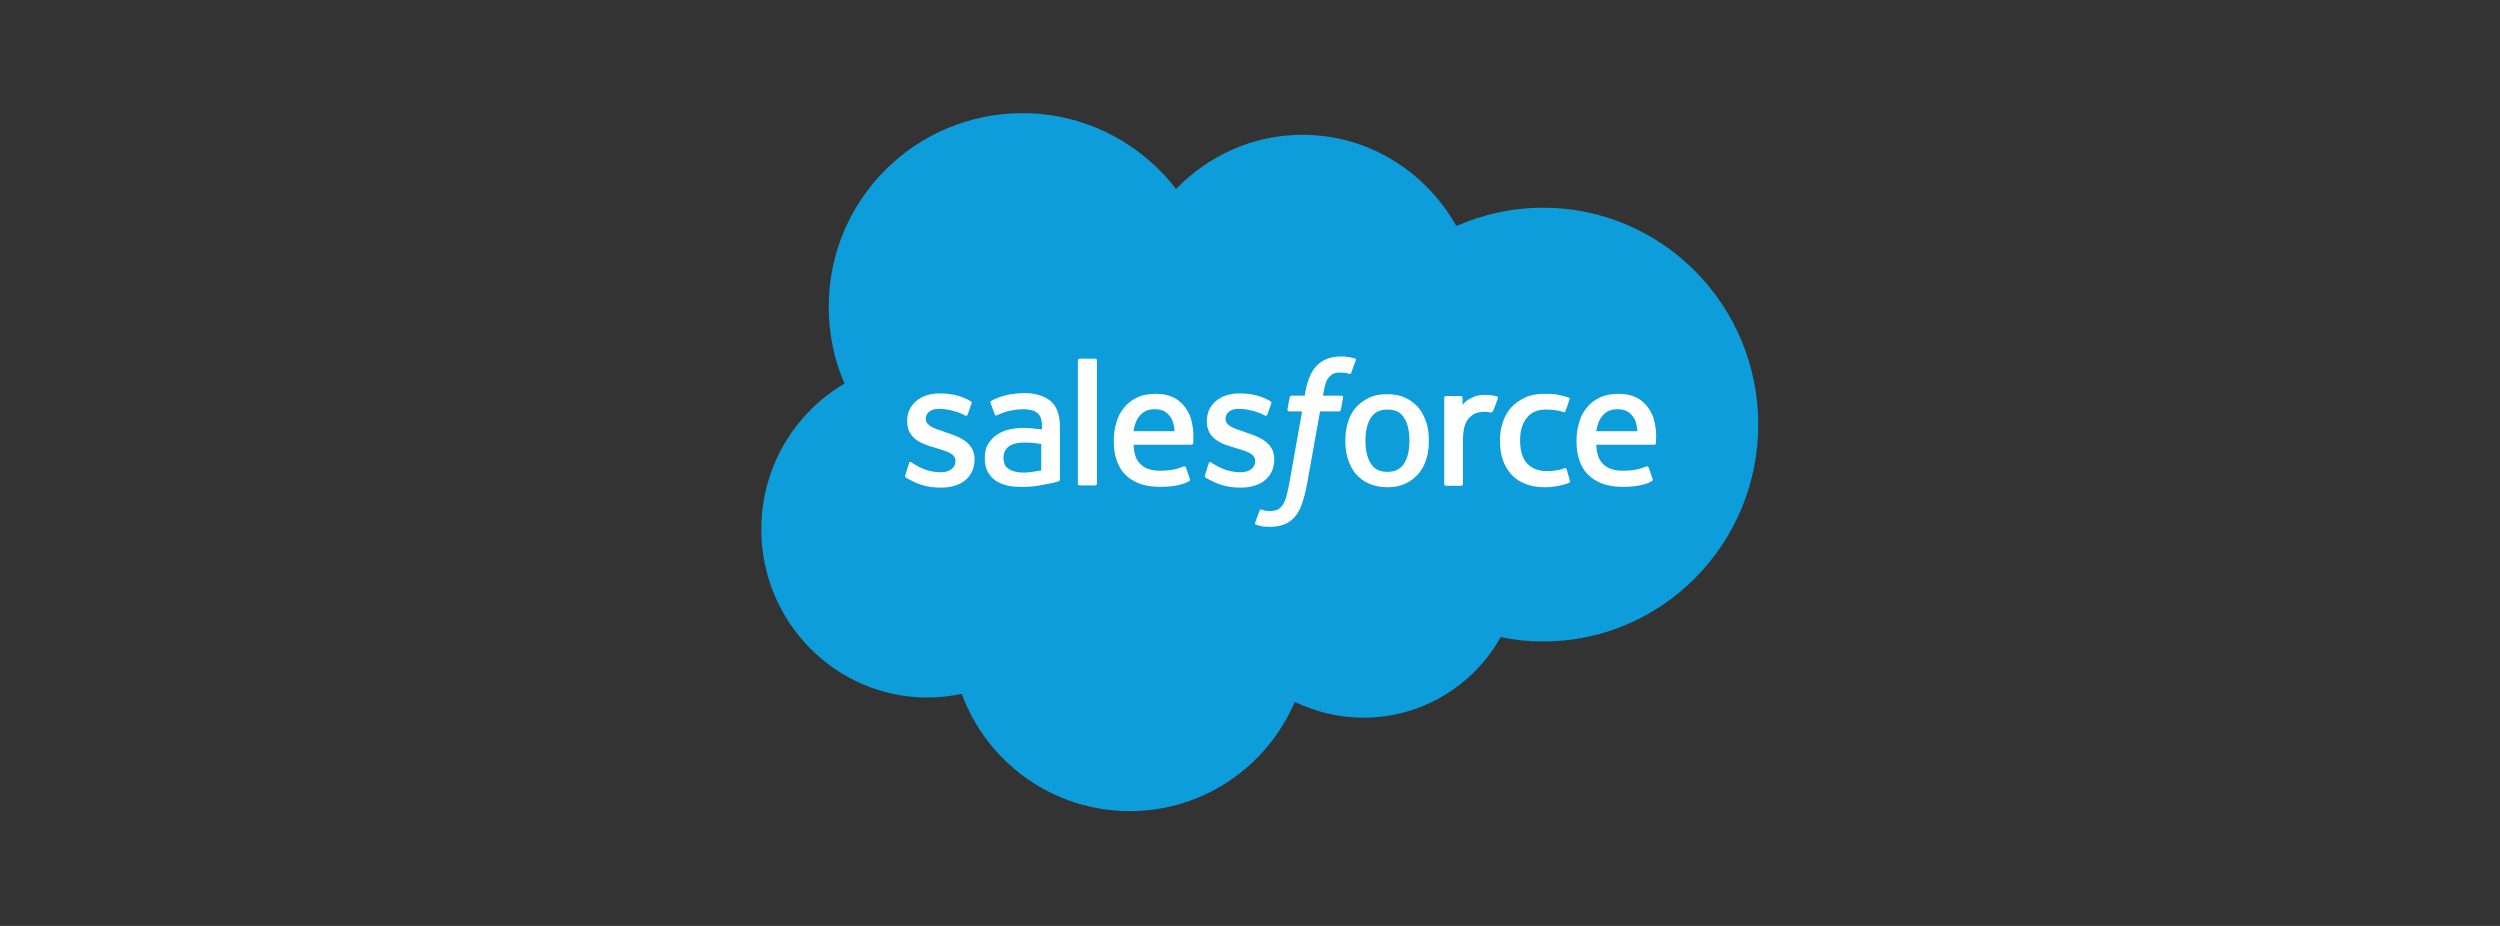 <svg width="243" height="90" viewBox="0 0 243 90" fill="none" xmlns="http://www.w3.org/2000/svg">
<rect x="0" y="0" width="243" height="90" fill="#333333" stroke="none"/>
<path d="M114.313 18.372C117.447 15.131 121.791 13.101 126.599 13.101C133.009 13.101 138.565 16.662 141.556 21.968C144.156 20.829 147.005 20.188 149.996 20.188C161.534 20.188 170.9 29.625 170.9 41.27C170.9 52.915 161.534 62.353 149.996 62.353C148.572 62.353 147.218 62.21 145.865 61.925C143.265 66.59 138.244 69.76 132.546 69.76C130.16 69.76 127.881 69.19 125.851 68.229C123.18 74.461 117.019 78.841 109.826 78.841C102.312 78.841 95.937 74.105 93.48 67.445C92.411 67.659 91.308 67.801 90.168 67.801C81.229 67.801 74 60.465 74 51.455C74 45.401 77.241 40.131 82.084 37.282C81.087 35.002 80.553 32.474 80.553 29.803C80.553 19.404 88.993 11 99.391 11C105.445 11 110.858 13.885 114.313 18.372Z" fill="#0D9DDA"/>
<path d="M87.995 46.185C87.924 46.327 88.031 46.363 88.031 46.399C88.209 46.541 88.387 46.612 88.601 46.719C89.598 47.253 90.524 47.396 91.485 47.396C93.479 47.396 94.726 46.327 94.726 44.654V44.618C94.726 43.051 93.337 42.481 92.019 42.054L91.841 41.983C90.844 41.662 89.99 41.377 89.99 40.736V40.701C89.99 40.131 90.488 39.739 91.272 39.739C92.126 39.739 93.159 40.024 93.8 40.38C93.8 40.38 93.978 40.487 94.049 40.309C94.085 40.202 94.405 39.312 94.441 39.205C94.477 39.098 94.405 39.027 94.334 38.991C93.586 38.528 92.553 38.243 91.485 38.243H91.272C89.455 38.243 88.173 39.347 88.173 40.914V40.95C88.173 42.624 89.562 43.158 90.88 43.514L91.093 43.585C92.055 43.87 92.874 44.119 92.874 44.796V44.832C92.874 45.437 92.34 45.9 91.485 45.9C91.165 45.9 90.096 45.9 88.921 45.152C88.779 45.081 88.707 45.01 88.601 44.938C88.529 44.903 88.387 44.832 88.351 45.045L87.995 46.185Z" fill="white"/>
<path d="M117.126 46.185C117.055 46.327 117.162 46.363 117.162 46.399C117.34 46.541 117.518 46.612 117.731 46.719C118.729 47.253 119.654 47.396 120.616 47.396C122.61 47.396 123.857 46.327 123.857 44.654V44.618C123.857 43.051 122.468 42.481 121.15 42.054L120.972 41.983C119.975 41.662 119.12 41.377 119.12 40.736V40.701C119.12 40.131 119.619 39.739 120.402 39.739C121.257 39.739 122.29 40.024 122.931 40.38C122.931 40.38 123.109 40.487 123.18 40.309C123.216 40.202 123.536 39.312 123.572 39.205C123.607 39.098 123.536 39.027 123.465 38.991C122.717 38.528 121.684 38.243 120.616 38.243H120.402C118.586 38.243 117.304 39.347 117.304 40.914V40.95C117.304 42.624 118.693 43.158 120.011 43.514L120.224 43.585C121.186 43.87 122.005 44.119 122.005 44.796V44.832C122.005 45.437 121.471 45.9 120.616 45.9C120.296 45.9 119.227 45.9 118.052 45.152C117.91 45.081 117.838 45.01 117.731 44.938C117.696 44.903 117.518 44.867 117.482 45.045L117.126 46.185Z" fill="white"/>
<path d="M138.636 41.057C138.458 40.522 138.209 40.024 137.888 39.632C137.532 39.24 137.105 38.884 136.606 38.671C136.107 38.421 135.502 38.315 134.825 38.315C134.149 38.315 133.543 38.421 133.045 38.671C132.546 38.92 132.119 39.24 131.763 39.632C131.442 40.024 131.157 40.522 131.015 41.057C130.837 41.591 130.766 42.196 130.766 42.837C130.766 43.478 130.837 44.084 131.015 44.618C131.193 45.152 131.442 45.651 131.763 46.042C132.119 46.434 132.546 46.79 133.045 47.004C133.543 47.218 134.149 47.36 134.825 47.36C135.502 47.36 136.107 47.253 136.606 47.004C137.105 46.79 137.532 46.434 137.888 46.042C138.209 45.651 138.493 45.152 138.636 44.618C138.814 44.084 138.885 43.478 138.885 42.837C138.885 42.196 138.814 41.591 138.636 41.057ZM136.998 42.837C136.998 43.799 136.82 44.547 136.464 45.081C136.107 45.615 135.573 45.864 134.861 45.864C134.113 45.864 133.615 45.615 133.258 45.081C132.902 44.547 132.724 43.799 132.724 42.837C132.724 41.876 132.902 41.128 133.258 40.594C133.615 40.059 134.113 39.81 134.861 39.81C135.609 39.81 136.143 40.059 136.464 40.594C136.82 41.128 136.998 41.876 136.998 42.837Z" fill="white"/>
<path fill-rule="evenodd" clip-rule="evenodd" d="M152.275 45.615C152.204 45.437 152.062 45.508 152.062 45.508C151.812 45.615 151.563 45.686 151.278 45.722C150.993 45.757 150.708 45.793 150.352 45.793C149.533 45.793 148.928 45.544 148.465 45.081C148.002 44.618 147.753 43.834 147.753 42.801C147.753 41.876 147.966 41.163 148.394 40.629C148.785 40.095 149.426 39.81 150.245 39.81C150.922 39.81 151.456 39.881 151.99 40.059C151.99 40.059 152.133 40.131 152.169 39.953C152.311 39.561 152.418 39.276 152.56 38.813C152.596 38.67 152.489 38.635 152.453 38.635C152.24 38.564 151.741 38.421 151.349 38.35C150.993 38.279 150.566 38.279 150.103 38.279C149.391 38.279 148.785 38.386 148.251 38.635C147.717 38.884 147.254 39.205 146.898 39.596C146.542 39.988 146.257 40.487 146.079 41.021C145.901 41.555 145.794 42.16 145.794 42.801C145.794 44.19 146.15 45.294 146.898 46.114C147.646 46.932 148.75 47.36 150.174 47.36C151.029 47.36 151.884 47.182 152.525 46.932C152.525 46.932 152.631 46.861 152.596 46.719L152.275 45.615Z" fill="white"/>
<path fill-rule="evenodd" clip-rule="evenodd" d="M160.75 40.736C160.608 40.202 160.252 39.668 160.038 39.418C159.682 39.027 159.326 38.742 158.97 38.599C158.507 38.386 157.973 38.279 157.367 38.279C156.655 38.279 156.014 38.386 155.515 38.635C154.981 38.884 154.554 39.205 154.233 39.632C153.877 40.059 153.628 40.522 153.486 41.092C153.308 41.662 153.236 42.232 153.236 42.873C153.236 43.514 153.308 44.119 153.486 44.653C153.664 45.188 153.913 45.686 154.305 46.078C154.661 46.47 155.159 46.79 155.729 47.004C156.299 47.217 156.976 47.324 157.759 47.324C159.397 47.324 160.252 46.968 160.572 46.755C160.644 46.719 160.679 46.648 160.608 46.47L160.252 45.437C160.181 45.294 160.038 45.33 160.038 45.33C159.646 45.472 159.077 45.757 157.723 45.757C156.869 45.757 156.192 45.508 155.8 45.081C155.373 44.653 155.195 44.048 155.159 43.229H160.786C160.786 43.229 160.929 43.229 160.964 43.086C160.929 43.086 161.107 42.018 160.75 40.736ZM155.159 41.911C155.231 41.377 155.373 40.95 155.622 40.594C155.978 40.059 156.477 39.775 157.225 39.775C157.973 39.775 158.436 40.059 158.792 40.594C159.041 40.95 159.112 41.413 159.148 41.911H155.159Z" fill="white"/>
<path fill-rule="evenodd" clip-rule="evenodd" d="M115.773 40.736C115.63 40.202 115.274 39.668 115.061 39.418C114.705 39.027 114.348 38.742 113.992 38.599C113.529 38.386 112.995 38.279 112.39 38.279C111.678 38.279 111.037 38.386 110.538 38.635C110.004 38.884 109.576 39.205 109.256 39.632C108.9 40.059 108.651 40.522 108.508 41.092C108.33 41.662 108.259 42.232 108.259 42.873C108.259 43.514 108.33 44.119 108.508 44.653C108.686 45.188 108.935 45.686 109.327 46.078C109.683 46.47 110.182 46.79 110.752 47.004C111.321 47.217 111.998 47.324 112.782 47.324C114.42 47.324 115.274 46.968 115.595 46.755C115.666 46.719 115.702 46.648 115.63 46.47L115.274 45.437C115.203 45.294 115.061 45.33 115.061 45.33C114.669 45.472 114.099 45.757 112.746 45.757C111.891 45.757 111.215 45.508 110.823 45.081C110.396 44.653 110.217 44.048 110.182 43.229H115.809C115.809 43.229 115.951 43.229 115.987 43.086C115.951 43.086 116.129 42.018 115.773 40.736ZM110.182 41.911C110.253 41.377 110.396 40.95 110.645 40.594C111.001 40.059 111.499 39.775 112.247 39.775C112.995 39.775 113.458 40.059 113.814 40.594C114.028 40.95 114.135 41.413 114.17 41.911H110.182Z" fill="white"/>
<path d="M100.281 41.627C100.067 41.627 99.747 41.591 99.391 41.591C98.892 41.591 98.429 41.662 98.002 41.769C97.575 41.876 97.183 42.054 96.827 42.303C96.471 42.552 96.221 42.873 96.007 43.229C95.794 43.585 95.723 44.048 95.723 44.511C95.723 45.01 95.794 45.437 95.972 45.793C96.15 46.149 96.399 46.434 96.72 46.683C97.04 46.897 97.432 47.075 97.859 47.182C98.287 47.289 98.785 47.325 99.355 47.325C99.925 47.325 100.495 47.289 101.064 47.182C101.599 47.075 102.275 46.968 102.489 46.897C102.667 46.861 102.881 46.79 102.881 46.79C103.023 46.755 103.023 46.612 103.023 46.612V41.484C103.023 40.344 102.738 39.525 102.133 38.991C101.527 38.493 100.673 38.208 99.569 38.208C99.141 38.208 98.465 38.279 98.073 38.35C98.073 38.35 96.862 38.599 96.328 38.991C96.328 38.991 96.221 39.062 96.293 39.205L96.684 40.273C96.72 40.416 96.862 40.38 96.862 40.38C96.862 40.38 96.898 40.38 96.969 40.344C98.037 39.775 99.426 39.775 99.426 39.775C100.032 39.775 100.495 39.882 100.815 40.131C101.136 40.38 101.278 40.736 101.278 41.484V41.733C100.708 41.698 100.281 41.627 100.281 41.627ZM98.037 45.58C97.824 45.401 97.788 45.366 97.717 45.259C97.61 45.081 97.539 44.832 97.539 44.511C97.539 44.013 97.717 43.656 98.037 43.407C98.037 43.407 98.536 42.98 99.676 43.015C100.495 43.015 101.207 43.158 101.207 43.158V45.722C101.207 45.722 100.495 45.864 99.676 45.936C98.536 45.971 98.037 45.58 98.037 45.58Z" fill="white"/>
<path fill-rule="evenodd" clip-rule="evenodd" d="M145.579 38.742C145.615 38.599 145.544 38.564 145.508 38.528C145.401 38.493 144.938 38.386 144.582 38.386C143.87 38.35 143.478 38.457 143.122 38.635C142.766 38.778 142.374 39.062 142.16 39.347V38.671C142.16 38.564 142.089 38.493 141.982 38.493H140.558C140.451 38.493 140.38 38.564 140.38 38.671V47.039C140.38 47.146 140.451 47.218 140.558 47.218H142.018C142.125 47.218 142.196 47.146 142.196 47.039V42.837C142.196 42.267 142.267 41.698 142.374 41.377C142.481 41.021 142.659 40.736 142.873 40.558C143.086 40.344 143.3 40.202 143.549 40.131C143.799 40.059 144.084 40.024 144.297 40.024C144.582 40.024 144.903 40.095 144.903 40.095C145.009 40.095 145.081 40.024 145.116 39.953C145.259 39.668 145.544 38.884 145.579 38.742Z" fill="white"/>
<path fill-rule="evenodd" clip-rule="evenodd" d="M131.726 34.86C131.548 34.789 131.37 34.753 131.157 34.718C130.943 34.682 130.694 34.647 130.409 34.647C129.376 34.647 128.592 34.931 128.023 35.501C127.453 36.071 127.097 36.926 126.883 38.065L126.812 38.457H125.53C125.53 38.457 125.387 38.457 125.352 38.635L125.138 39.81C125.138 39.917 125.174 39.988 125.316 39.988H126.563L125.316 47.004C125.209 47.574 125.102 48.037 124.996 48.393C124.889 48.749 124.746 48.998 124.604 49.176C124.461 49.354 124.319 49.497 124.105 49.568C123.927 49.639 123.678 49.675 123.429 49.675C123.286 49.675 123.108 49.639 122.966 49.639C122.823 49.603 122.752 49.568 122.645 49.532C122.645 49.532 122.503 49.461 122.432 49.639C122.396 49.746 122.04 50.672 122.004 50.779C121.969 50.886 122.004 50.992 122.075 50.992C122.253 51.064 122.36 51.099 122.574 51.135C122.895 51.206 123.144 51.206 123.393 51.206C123.927 51.206 124.39 51.135 124.782 50.992C125.174 50.85 125.53 50.601 125.815 50.28C126.135 49.924 126.349 49.532 126.527 49.034C126.705 48.535 126.883 47.894 127.026 47.146L128.308 39.988H130.159C130.159 39.988 130.302 39.988 130.337 39.81L130.551 38.635C130.551 38.528 130.515 38.457 130.373 38.457H128.592C128.592 38.421 128.699 37.78 128.877 37.175C128.949 36.926 129.127 36.712 129.269 36.569C129.412 36.427 129.554 36.32 129.732 36.285C129.91 36.213 130.124 36.213 130.337 36.213C130.515 36.213 130.658 36.249 130.8 36.249C130.978 36.285 131.05 36.32 131.085 36.32C131.263 36.392 131.299 36.32 131.335 36.249L131.762 35.074C131.869 34.931 131.762 34.896 131.726 34.86Z" fill="white"/>
<path fill-rule="evenodd" clip-rule="evenodd" d="M106.62 47.004C106.62 47.111 106.549 47.182 106.442 47.182H104.947C104.84 47.182 104.769 47.111 104.769 47.004V35.038C104.769 34.931 104.84 34.86 104.947 34.86H106.442C106.549 34.86 106.62 34.931 106.62 35.038V47.004Z" fill="white"/>
</svg>
